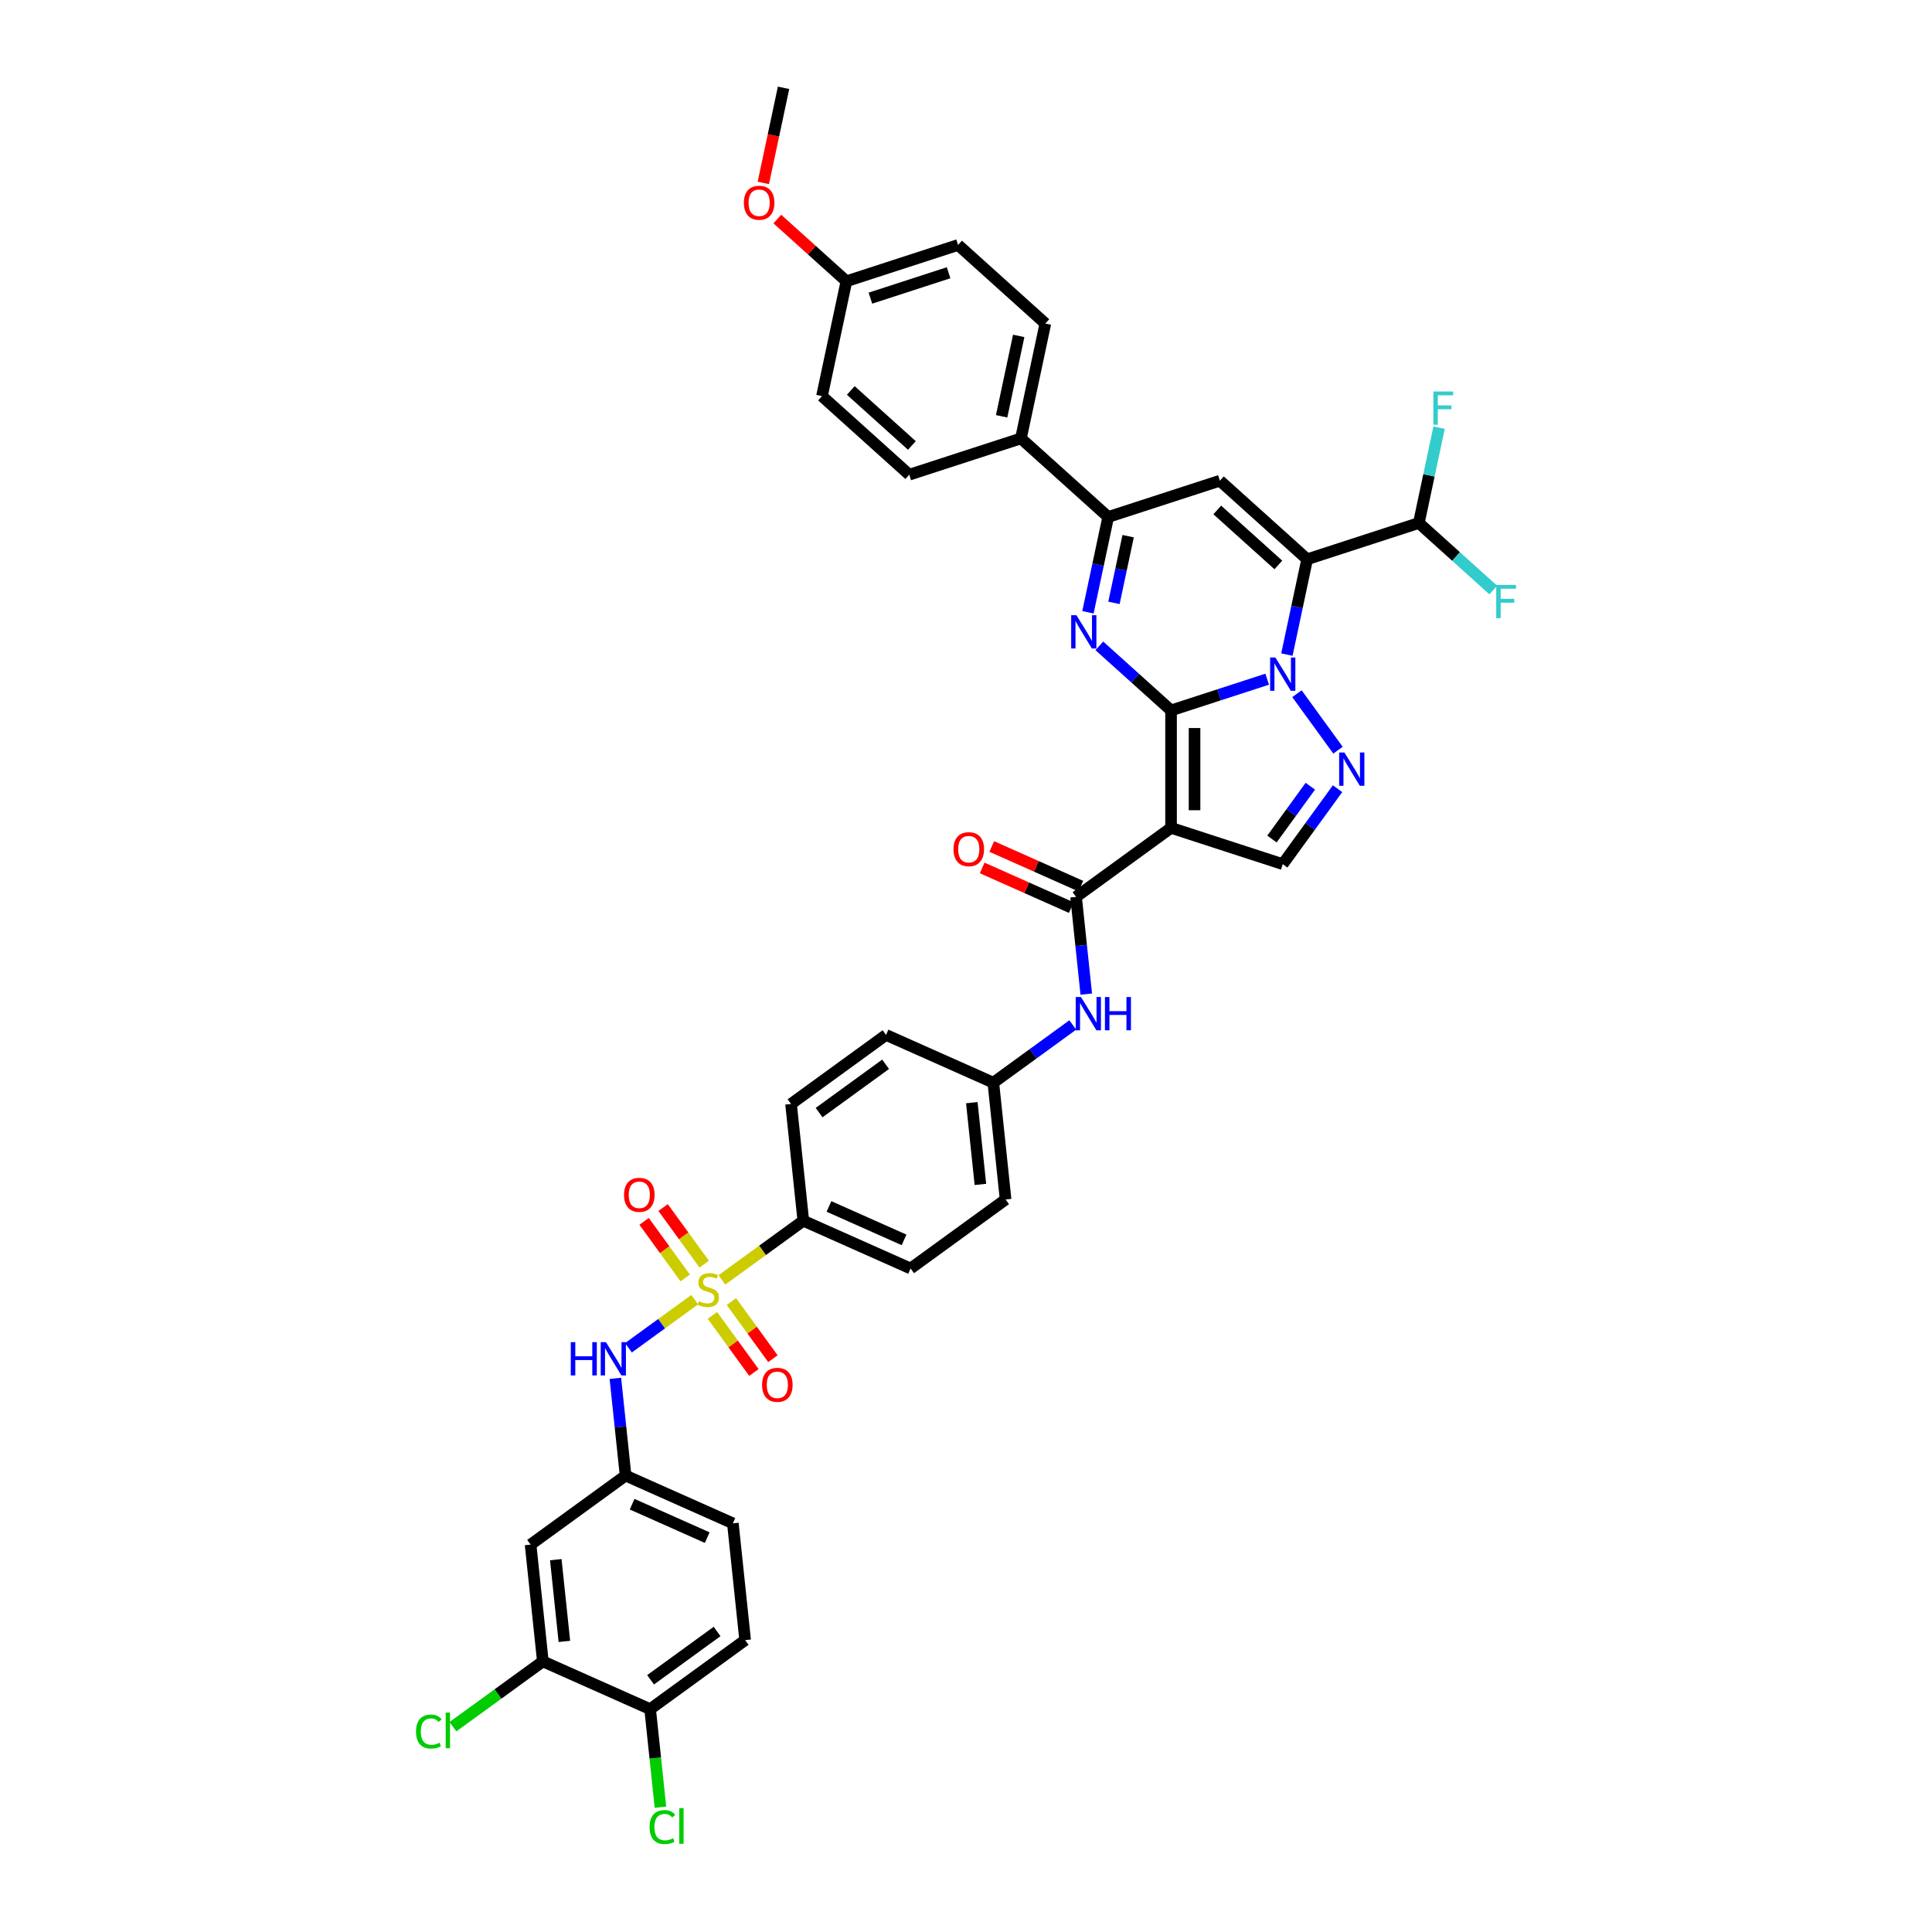 <?xml version='1.0' encoding='iso-8859-1'?>
<svg version='1.1' baseProfile='full'
              xmlns='http://www.w3.org/2000/svg'
                      xmlns:rdkit='http://www.rdkit.org/xml'
                      xmlns:xlink='http://www.w3.org/1999/xlink'
                  xml:space='preserve'
width='1000px' height='1000px' viewBox='0 0 1000 1000'>
<!-- END OF HEADER -->
<rect style='opacity:1.0;fill:#FFFFFF;stroke:none' width='1000' height='1000' x='0' y='0'> </rect>
<path class='bond-0' d='M 606.136,367.716 L 631.016,359.632' style='fill:none;fill-rule:evenodd;stroke:#000000;stroke-width:6px;stroke-linecap:butt;stroke-linejoin:miter;stroke-opacity:1' />
<path class='bond-0' d='M 631.016,359.632 L 655.896,351.548' style='fill:none;fill-rule:evenodd;stroke:#0000FF;stroke-width:6px;stroke-linecap:butt;stroke-linejoin:miter;stroke-opacity:1' />
<path class='bond-2' d='M 606.136,367.716 L 606.136,428.497' style='fill:none;fill-rule:evenodd;stroke:#000000;stroke-width:6px;stroke-linecap:butt;stroke-linejoin:miter;stroke-opacity:1' />
<path class='bond-2' d='M 618.293,376.833 L 618.293,419.38' style='fill:none;fill-rule:evenodd;stroke:#000000;stroke-width:6px;stroke-linecap:butt;stroke-linejoin:miter;stroke-opacity:1' />
<path class='bond-3' d='M 606.136,367.716 L 587.575,351.003' style='fill:none;fill-rule:evenodd;stroke:#000000;stroke-width:6px;stroke-linecap:butt;stroke-linejoin:miter;stroke-opacity:1' />
<path class='bond-3' d='M 587.575,351.003 L 569.014,334.291' style='fill:none;fill-rule:evenodd;stroke:#0000FF;stroke-width:6px;stroke-linecap:butt;stroke-linejoin:miter;stroke-opacity:1' />
<path class='bond-1' d='M 666.095,338.807 L 671.338,314.143' style='fill:none;fill-rule:evenodd;stroke:#0000FF;stroke-width:6px;stroke-linecap:butt;stroke-linejoin:miter;stroke-opacity:1' />
<path class='bond-1' d='M 671.338,314.143 L 676.58,289.48' style='fill:none;fill-rule:evenodd;stroke:#000000;stroke-width:6px;stroke-linecap:butt;stroke-linejoin:miter;stroke-opacity:1' />
<path class='bond-5' d='M 671.3,359.059 L 692.54,388.293' style='fill:none;fill-rule:evenodd;stroke:#0000FF;stroke-width:6px;stroke-linecap:butt;stroke-linejoin:miter;stroke-opacity:1' />
<path class='bond-11' d='M 676.58,289.48 L 734.387,270.697' style='fill:none;fill-rule:evenodd;stroke:#000000;stroke-width:6px;stroke-linecap:butt;stroke-linejoin:miter;stroke-opacity:1' />
<path class='bond-41' d='M 676.58,289.48 L 631.411,248.809' style='fill:none;fill-rule:evenodd;stroke:#000000;stroke-width:6px;stroke-linecap:butt;stroke-linejoin:miter;stroke-opacity:1' />
<path class='bond-41' d='M 661.671,292.413 L 630.052,263.943' style='fill:none;fill-rule:evenodd;stroke:#000000;stroke-width:6px;stroke-linecap:butt;stroke-linejoin:miter;stroke-opacity:1' />
<path class='bond-8' d='M 606.136,428.497 L 556.963,464.224' style='fill:none;fill-rule:evenodd;stroke:#000000;stroke-width:6px;stroke-linecap:butt;stroke-linejoin:miter;stroke-opacity:1' />
<path class='bond-9' d='M 606.136,428.497 L 663.943,447.28' style='fill:none;fill-rule:evenodd;stroke:#000000;stroke-width:6px;stroke-linecap:butt;stroke-linejoin:miter;stroke-opacity:1' />
<path class='bond-7' d='M 563.119,316.919 L 568.362,292.255' style='fill:none;fill-rule:evenodd;stroke:#0000FF;stroke-width:6px;stroke-linecap:butt;stroke-linejoin:miter;stroke-opacity:1' />
<path class='bond-7' d='M 568.362,292.255 L 573.604,267.591' style='fill:none;fill-rule:evenodd;stroke:#000000;stroke-width:6px;stroke-linecap:butt;stroke-linejoin:miter;stroke-opacity:1' />
<path class='bond-7' d='M 576.583,312.047 L 580.252,294.782' style='fill:none;fill-rule:evenodd;stroke:#0000FF;stroke-width:6px;stroke-linecap:butt;stroke-linejoin:miter;stroke-opacity:1' />
<path class='bond-7' d='M 580.252,294.782 L 583.922,277.518' style='fill:none;fill-rule:evenodd;stroke:#000000;stroke-width:6px;stroke-linecap:butt;stroke-linejoin:miter;stroke-opacity:1' />
<path class='bond-4' d='M 373.661,662.465 L 394.729,647.159' style='fill:none;fill-rule:evenodd;stroke:#CCCC00;stroke-width:6px;stroke-linecap:butt;stroke-linejoin:miter;stroke-opacity:1' />
<path class='bond-4' d='M 394.729,647.159 L 415.796,631.852' style='fill:none;fill-rule:evenodd;stroke:#000000;stroke-width:6px;stroke-linecap:butt;stroke-linejoin:miter;stroke-opacity:1' />
<path class='bond-10' d='M 359.584,672.693 L 342.432,685.154' style='fill:none;fill-rule:evenodd;stroke:#CCCC00;stroke-width:6px;stroke-linecap:butt;stroke-linejoin:miter;stroke-opacity:1' />
<path class='bond-10' d='M 342.432,685.154 L 325.279,697.616' style='fill:none;fill-rule:evenodd;stroke:#0000FF;stroke-width:6px;stroke-linecap:butt;stroke-linejoin:miter;stroke-opacity:1' />
<path class='bond-14' d='M 364.502,654.318 L 353.86,639.671' style='fill:none;fill-rule:evenodd;stroke:#CCCC00;stroke-width:6px;stroke-linecap:butt;stroke-linejoin:miter;stroke-opacity:1' />
<path class='bond-14' d='M 353.86,639.671 L 343.218,625.024' style='fill:none;fill-rule:evenodd;stroke:#FF0000;stroke-width:6px;stroke-linecap:butt;stroke-linejoin:miter;stroke-opacity:1' />
<path class='bond-14' d='M 354.667,661.464 L 344.025,646.817' style='fill:none;fill-rule:evenodd;stroke:#CCCC00;stroke-width:6px;stroke-linecap:butt;stroke-linejoin:miter;stroke-opacity:1' />
<path class='bond-14' d='M 344.025,646.817 L 333.384,632.17' style='fill:none;fill-rule:evenodd;stroke:#FF0000;stroke-width:6px;stroke-linecap:butt;stroke-linejoin:miter;stroke-opacity:1' />
<path class='bond-15' d='M 368.744,680.839 L 379.483,695.62' style='fill:none;fill-rule:evenodd;stroke:#CCCC00;stroke-width:6px;stroke-linecap:butt;stroke-linejoin:miter;stroke-opacity:1' />
<path class='bond-15' d='M 379.483,695.62 L 390.222,710.401' style='fill:none;fill-rule:evenodd;stroke:#FF0000;stroke-width:6px;stroke-linecap:butt;stroke-linejoin:miter;stroke-opacity:1' />
<path class='bond-15' d='M 378.579,673.694 L 389.318,688.475' style='fill:none;fill-rule:evenodd;stroke:#CCCC00;stroke-width:6px;stroke-linecap:butt;stroke-linejoin:miter;stroke-opacity:1' />
<path class='bond-15' d='M 389.318,688.475 L 400.056,703.255' style='fill:none;fill-rule:evenodd;stroke:#FF0000;stroke-width:6px;stroke-linecap:butt;stroke-linejoin:miter;stroke-opacity:1' />
<path class='bond-40' d='M 692.313,408.233 L 678.128,427.756' style='fill:none;fill-rule:evenodd;stroke:#0000FF;stroke-width:6px;stroke-linecap:butt;stroke-linejoin:miter;stroke-opacity:1' />
<path class='bond-40' d='M 678.128,427.756 L 663.943,447.28' style='fill:none;fill-rule:evenodd;stroke:#000000;stroke-width:6px;stroke-linecap:butt;stroke-linejoin:miter;stroke-opacity:1' />
<path class='bond-40' d='M 678.222,406.944 L 668.293,420.611' style='fill:none;fill-rule:evenodd;stroke:#0000FF;stroke-width:6px;stroke-linecap:butt;stroke-linejoin:miter;stroke-opacity:1' />
<path class='bond-40' d='M 668.293,420.611 L 658.364,434.277' style='fill:none;fill-rule:evenodd;stroke:#000000;stroke-width:6px;stroke-linecap:butt;stroke-linejoin:miter;stroke-opacity:1' />
<path class='bond-6' d='M 631.411,248.809 L 573.604,267.591' style='fill:none;fill-rule:evenodd;stroke:#000000;stroke-width:6px;stroke-linecap:butt;stroke-linejoin:miter;stroke-opacity:1' />
<path class='bond-18' d='M 573.604,267.591 L 528.434,226.921' style='fill:none;fill-rule:evenodd;stroke:#000000;stroke-width:6px;stroke-linecap:butt;stroke-linejoin:miter;stroke-opacity:1' />
<path class='bond-12' d='M 556.963,464.224 L 559.607,489.385' style='fill:none;fill-rule:evenodd;stroke:#000000;stroke-width:6px;stroke-linecap:butt;stroke-linejoin:miter;stroke-opacity:1' />
<path class='bond-12' d='M 559.607,489.385 L 562.252,514.546' style='fill:none;fill-rule:evenodd;stroke:#0000FF;stroke-width:6px;stroke-linecap:butt;stroke-linejoin:miter;stroke-opacity:1' />
<path class='bond-20' d='M 559.435,458.671 L 536.382,448.407' style='fill:none;fill-rule:evenodd;stroke:#000000;stroke-width:6px;stroke-linecap:butt;stroke-linejoin:miter;stroke-opacity:1' />
<path class='bond-20' d='M 536.382,448.407 L 513.33,438.144' style='fill:none;fill-rule:evenodd;stroke:#FF0000;stroke-width:6px;stroke-linecap:butt;stroke-linejoin:miter;stroke-opacity:1' />
<path class='bond-20' d='M 554.491,469.777 L 531.438,459.513' style='fill:none;fill-rule:evenodd;stroke:#000000;stroke-width:6px;stroke-linecap:butt;stroke-linejoin:miter;stroke-opacity:1' />
<path class='bond-20' d='M 531.438,459.513 L 508.385,449.249' style='fill:none;fill-rule:evenodd;stroke:#FF0000;stroke-width:6px;stroke-linecap:butt;stroke-linejoin:miter;stroke-opacity:1' />
<path class='bond-19' d='M 318.514,713.432 L 321.158,738.593' style='fill:none;fill-rule:evenodd;stroke:#0000FF;stroke-width:6px;stroke-linecap:butt;stroke-linejoin:miter;stroke-opacity:1' />
<path class='bond-19' d='M 321.158,738.593 L 323.803,763.754' style='fill:none;fill-rule:evenodd;stroke:#000000;stroke-width:6px;stroke-linecap:butt;stroke-linejoin:miter;stroke-opacity:1' />
<path class='bond-29' d='M 734.387,270.697 L 739.63,246.034' style='fill:none;fill-rule:evenodd;stroke:#000000;stroke-width:6px;stroke-linecap:butt;stroke-linejoin:miter;stroke-opacity:1' />
<path class='bond-29' d='M 739.63,246.034 L 744.872,221.37' style='fill:none;fill-rule:evenodd;stroke:#33CCCC;stroke-width:6px;stroke-linecap:butt;stroke-linejoin:miter;stroke-opacity:1' />
<path class='bond-30' d='M 734.387,270.697 L 753.653,288.044' style='fill:none;fill-rule:evenodd;stroke:#000000;stroke-width:6px;stroke-linecap:butt;stroke-linejoin:miter;stroke-opacity:1' />
<path class='bond-30' d='M 753.653,288.044 L 772.919,305.392' style='fill:none;fill-rule:evenodd;stroke:#33CCCC;stroke-width:6px;stroke-linecap:butt;stroke-linejoin:miter;stroke-opacity:1' />
<path class='bond-24' d='M 555.269,530.519 L 534.706,545.459' style='fill:none;fill-rule:evenodd;stroke:#0000FF;stroke-width:6px;stroke-linecap:butt;stroke-linejoin:miter;stroke-opacity:1' />
<path class='bond-24' d='M 534.706,545.459 L 514.143,560.399' style='fill:none;fill-rule:evenodd;stroke:#000000;stroke-width:6px;stroke-linecap:butt;stroke-linejoin:miter;stroke-opacity:1' />
<path class='bond-13' d='M 415.796,631.852 L 471.323,656.574' style='fill:none;fill-rule:evenodd;stroke:#000000;stroke-width:6px;stroke-linecap:butt;stroke-linejoin:miter;stroke-opacity:1' />
<path class='bond-13' d='M 429.07,624.455 L 467.938,641.761' style='fill:none;fill-rule:evenodd;stroke:#000000;stroke-width:6px;stroke-linecap:butt;stroke-linejoin:miter;stroke-opacity:1' />
<path class='bond-43' d='M 415.796,631.852 L 409.443,571.404' style='fill:none;fill-rule:evenodd;stroke:#000000;stroke-width:6px;stroke-linecap:butt;stroke-linejoin:miter;stroke-opacity:1' />
<path class='bond-16' d='M 280.983,859.929 L 274.629,799.481' style='fill:none;fill-rule:evenodd;stroke:#000000;stroke-width:6px;stroke-linecap:butt;stroke-linejoin:miter;stroke-opacity:1' />
<path class='bond-16' d='M 292.12,849.591 L 287.672,807.277' style='fill:none;fill-rule:evenodd;stroke:#000000;stroke-width:6px;stroke-linecap:butt;stroke-linejoin:miter;stroke-opacity:1' />
<path class='bond-28' d='M 280.983,859.929 L 257.715,876.834' style='fill:none;fill-rule:evenodd;stroke:#000000;stroke-width:6px;stroke-linecap:butt;stroke-linejoin:miter;stroke-opacity:1' />
<path class='bond-28' d='M 257.715,876.834 L 234.447,893.739' style='fill:none;fill-rule:evenodd;stroke:#00CC00;stroke-width:6px;stroke-linecap:butt;stroke-linejoin:miter;stroke-opacity:1' />
<path class='bond-44' d='M 280.983,859.929 L 336.51,884.651' style='fill:none;fill-rule:evenodd;stroke:#000000;stroke-width:6px;stroke-linecap:butt;stroke-linejoin:miter;stroke-opacity:1' />
<path class='bond-17' d='M 274.629,799.481 L 323.803,763.754' style='fill:none;fill-rule:evenodd;stroke:#000000;stroke-width:6px;stroke-linecap:butt;stroke-linejoin:miter;stroke-opacity:1' />
<path class='bond-25' d='M 528.434,226.921 L 541.072,167.467' style='fill:none;fill-rule:evenodd;stroke:#000000;stroke-width:6px;stroke-linecap:butt;stroke-linejoin:miter;stroke-opacity:1' />
<path class='bond-25' d='M 518.439,215.475 L 527.285,173.858' style='fill:none;fill-rule:evenodd;stroke:#000000;stroke-width:6px;stroke-linecap:butt;stroke-linejoin:miter;stroke-opacity:1' />
<path class='bond-26' d='M 528.434,226.921 L 470.628,245.703' style='fill:none;fill-rule:evenodd;stroke:#000000;stroke-width:6px;stroke-linecap:butt;stroke-linejoin:miter;stroke-opacity:1' />
<path class='bond-31' d='M 323.803,763.754 L 379.33,788.476' style='fill:none;fill-rule:evenodd;stroke:#000000;stroke-width:6px;stroke-linecap:butt;stroke-linejoin:miter;stroke-opacity:1' />
<path class='bond-31' d='M 327.187,778.568 L 366.056,795.873' style='fill:none;fill-rule:evenodd;stroke:#000000;stroke-width:6px;stroke-linecap:butt;stroke-linejoin:miter;stroke-opacity:1' />
<path class='bond-21' d='M 336.51,884.651 L 385.683,848.925' style='fill:none;fill-rule:evenodd;stroke:#000000;stroke-width:6px;stroke-linecap:butt;stroke-linejoin:miter;stroke-opacity:1' />
<path class='bond-21' d='M 336.74,869.458 L 371.162,844.449' style='fill:none;fill-rule:evenodd;stroke:#000000;stroke-width:6px;stroke-linecap:butt;stroke-linejoin:miter;stroke-opacity:1' />
<path class='bond-32' d='M 336.51,884.651 L 339.177,910.025' style='fill:none;fill-rule:evenodd;stroke:#000000;stroke-width:6px;stroke-linecap:butt;stroke-linejoin:miter;stroke-opacity:1' />
<path class='bond-32' d='M 339.177,910.025 L 341.844,935.399' style='fill:none;fill-rule:evenodd;stroke:#00CC00;stroke-width:6px;stroke-linecap:butt;stroke-linejoin:miter;stroke-opacity:1' />
<path class='bond-22' d='M 471.323,656.574 L 520.496,620.848' style='fill:none;fill-rule:evenodd;stroke:#000000;stroke-width:6px;stroke-linecap:butt;stroke-linejoin:miter;stroke-opacity:1' />
<path class='bond-23' d='M 409.443,571.404 L 458.616,535.677' style='fill:none;fill-rule:evenodd;stroke:#000000;stroke-width:6px;stroke-linecap:butt;stroke-linejoin:miter;stroke-opacity:1' />
<path class='bond-23' d='M 423.964,575.879 L 458.385,550.871' style='fill:none;fill-rule:evenodd;stroke:#000000;stroke-width:6px;stroke-linecap:butt;stroke-linejoin:miter;stroke-opacity:1' />
<path class='bond-34' d='M 514.143,560.399 L 520.496,620.848' style='fill:none;fill-rule:evenodd;stroke:#000000;stroke-width:6px;stroke-linecap:butt;stroke-linejoin:miter;stroke-opacity:1' />
<path class='bond-34' d='M 503.006,570.737 L 507.454,613.051' style='fill:none;fill-rule:evenodd;stroke:#000000;stroke-width:6px;stroke-linecap:butt;stroke-linejoin:miter;stroke-opacity:1' />
<path class='bond-35' d='M 514.143,560.399 L 458.616,535.677' style='fill:none;fill-rule:evenodd;stroke:#000000;stroke-width:6px;stroke-linecap:butt;stroke-linejoin:miter;stroke-opacity:1' />
<path class='bond-37' d='M 541.072,167.467 L 495.902,126.796' style='fill:none;fill-rule:evenodd;stroke:#000000;stroke-width:6px;stroke-linecap:butt;stroke-linejoin:miter;stroke-opacity:1' />
<path class='bond-36' d='M 470.628,245.703 L 425.458,205.032' style='fill:none;fill-rule:evenodd;stroke:#000000;stroke-width:6px;stroke-linecap:butt;stroke-linejoin:miter;stroke-opacity:1' />
<path class='bond-36' d='M 471.986,230.569 L 440.368,202.099' style='fill:none;fill-rule:evenodd;stroke:#000000;stroke-width:6px;stroke-linecap:butt;stroke-linejoin:miter;stroke-opacity:1' />
<path class='bond-27' d='M 385.683,848.925 L 379.33,788.476' style='fill:none;fill-rule:evenodd;stroke:#000000;stroke-width:6px;stroke-linecap:butt;stroke-linejoin:miter;stroke-opacity:1' />
<path class='bond-33' d='M 438.095,145.579 L 425.458,205.032' style='fill:none;fill-rule:evenodd;stroke:#000000;stroke-width:6px;stroke-linecap:butt;stroke-linejoin:miter;stroke-opacity:1' />
<path class='bond-38' d='M 438.095,145.579 L 420.221,129.485' style='fill:none;fill-rule:evenodd;stroke:#000000;stroke-width:6px;stroke-linecap:butt;stroke-linejoin:miter;stroke-opacity:1' />
<path class='bond-38' d='M 420.221,129.485 L 402.347,113.391' style='fill:none;fill-rule:evenodd;stroke:#FF0000;stroke-width:6px;stroke-linecap:butt;stroke-linejoin:miter;stroke-opacity:1' />
<path class='bond-42' d='M 438.095,145.579 L 495.902,126.796' style='fill:none;fill-rule:evenodd;stroke:#000000;stroke-width:6px;stroke-linecap:butt;stroke-linejoin:miter;stroke-opacity:1' />
<path class='bond-42' d='M 450.523,154.323 L 490.988,141.175' style='fill:none;fill-rule:evenodd;stroke:#000000;stroke-width:6px;stroke-linecap:butt;stroke-linejoin:miter;stroke-opacity:1' />
<path class='bond-39' d='M 395.099,94.684 L 400.331,70.07' style='fill:none;fill-rule:evenodd;stroke:#FF0000;stroke-width:6px;stroke-linecap:butt;stroke-linejoin:miter;stroke-opacity:1' />
<path class='bond-39' d='M 400.331,70.07 L 405.563,45.455' style='fill:none;fill-rule:evenodd;stroke:#000000;stroke-width:6px;stroke-linecap:butt;stroke-linejoin:miter;stroke-opacity:1' />
<path  class='atom-1' d='M 660.138 340.326
L 665.779 349.444
Q 666.338 350.343, 667.237 351.972
Q 668.137 353.601, 668.186 353.698
L 668.186 340.326
L 670.471 340.326
L 670.471 357.54
L 668.113 357.54
L 662.059 347.572
Q 661.354 346.405, 660.6 345.067
Q 659.871 343.73, 659.652 343.317
L 659.652 357.54
L 657.415 357.54
L 657.415 340.326
L 660.138 340.326
' fill='#0000FF'/>
<path  class='atom-4' d='M 557.162 318.438
L 562.802 327.555
Q 563.362 328.455, 564.261 330.084
Q 565.161 331.713, 565.209 331.81
L 565.209 318.438
L 567.495 318.438
L 567.495 335.651
L 565.136 335.651
L 559.083 325.683
Q 558.377 324.516, 557.624 323.179
Q 556.894 321.842, 556.676 321.429
L 556.676 335.651
L 554.439 335.651
L 554.439 318.438
L 557.162 318.438
' fill='#0000FF'/>
<path  class='atom-5' d='M 361.76 673.487
Q 361.955 673.56, 362.757 673.9
Q 363.559 674.24, 364.435 674.459
Q 365.334 674.654, 366.21 674.654
Q 367.838 674.654, 368.787 673.876
Q 369.735 673.073, 369.735 671.688
Q 369.735 670.739, 369.249 670.156
Q 368.787 669.572, 368.057 669.256
Q 367.328 668.94, 366.112 668.576
Q 364.581 668.114, 363.657 667.676
Q 362.757 667.238, 362.101 666.314
Q 361.469 665.391, 361.469 663.835
Q 361.469 661.671, 362.927 660.334
Q 364.41 658.996, 367.328 658.996
Q 369.322 658.996, 371.583 659.945
L 371.023 661.817
Q 368.957 660.966, 367.401 660.966
Q 365.723 660.966, 364.799 661.671
Q 363.876 662.352, 363.9 663.543
Q 363.9 664.467, 364.362 665.026
Q 364.848 665.585, 365.529 665.901
Q 366.234 666.217, 367.401 666.582
Q 368.957 667.068, 369.881 667.554
Q 370.805 668.041, 371.461 669.038
Q 372.142 670.01, 372.142 671.688
Q 372.142 674.07, 370.537 675.359
Q 368.957 676.623, 366.307 676.623
Q 364.775 676.623, 363.608 676.283
Q 362.465 675.967, 361.104 675.407
L 361.76 673.487
' fill='#CCCC00'/>
<path  class='atom-6' d='M 695.865 389.5
L 701.505 398.617
Q 702.064 399.517, 702.964 401.146
Q 703.864 402.775, 703.912 402.872
L 703.912 389.5
L 706.198 389.5
L 706.198 406.713
L 703.839 406.713
L 697.785 396.745
Q 697.08 395.578, 696.327 394.241
Q 695.597 392.904, 695.378 392.49
L 695.378 406.713
L 693.142 406.713
L 693.142 389.5
L 695.865 389.5
' fill='#0000FF'/>
<path  class='atom-11' d='M 295.434 694.699
L 297.768 694.699
L 297.768 702.017
L 306.57 702.017
L 306.57 694.699
L 308.904 694.699
L 308.904 711.912
L 306.57 711.912
L 306.57 703.962
L 297.768 703.962
L 297.768 711.912
L 295.434 711.912
L 295.434 694.699
' fill='#0000FF'/>
<path  class='atom-11' d='M 313.645 694.699
L 319.285 703.816
Q 319.844 704.715, 320.744 706.344
Q 321.643 707.973, 321.692 708.071
L 321.692 694.699
L 323.977 694.699
L 323.977 711.912
L 321.619 711.912
L 315.565 701.944
Q 314.86 700.777, 314.106 699.44
Q 313.377 698.102, 313.158 697.689
L 313.158 711.912
L 310.922 711.912
L 310.922 694.699
L 313.645 694.699
' fill='#0000FF'/>
<path  class='atom-13' d='M 559.511 516.066
L 565.152 525.183
Q 565.711 526.083, 566.611 527.712
Q 567.51 529.341, 567.559 529.438
L 567.559 516.066
L 569.844 516.066
L 569.844 533.279
L 567.486 533.279
L 561.432 523.311
Q 560.727 522.144, 559.973 520.807
Q 559.244 519.47, 559.025 519.056
L 559.025 533.279
L 556.788 533.279
L 556.788 516.066
L 559.511 516.066
' fill='#0000FF'/>
<path  class='atom-13' d='M 571.911 516.066
L 574.245 516.066
L 574.245 523.384
L 583.046 523.384
L 583.046 516.066
L 585.38 516.066
L 585.38 533.279
L 583.046 533.279
L 583.046 525.329
L 574.245 525.329
L 574.245 533.279
L 571.911 533.279
L 571.911 516.066
' fill='#0000FF'/>
<path  class='atom-15' d='M 322.995 618.454
Q 322.995 614.321, 325.037 612.011
Q 327.079 609.701, 330.896 609.701
Q 334.713 609.701, 336.756 612.011
Q 338.798 614.321, 338.798 618.454
Q 338.798 622.636, 336.731 625.018
Q 334.665 627.377, 330.896 627.377
Q 327.104 627.377, 325.037 625.018
Q 322.995 622.66, 322.995 618.454
M 330.896 625.432
Q 333.522 625.432, 334.932 623.681
Q 336.367 621.906, 336.367 618.454
Q 336.367 615.075, 334.932 613.373
Q 333.522 611.646, 330.896 611.646
Q 328.271 611.646, 326.836 613.348
Q 325.426 615.05, 325.426 618.454
Q 325.426 621.931, 326.836 623.681
Q 328.271 625.432, 330.896 625.432
' fill='#FF0000'/>
<path  class='atom-16' d='M 394.448 716.801
Q 394.448 712.668, 396.49 710.358
Q 398.532 708.048, 402.349 708.048
Q 406.166 708.048, 408.209 710.358
Q 410.251 712.668, 410.251 716.801
Q 410.251 720.983, 408.184 723.365
Q 406.118 725.723, 402.349 725.723
Q 398.557 725.723, 396.49 723.365
Q 394.448 721.007, 394.448 716.801
M 402.349 723.778
Q 404.975 723.778, 406.385 722.028
Q 407.82 720.253, 407.82 716.801
Q 407.82 713.421, 406.385 711.719
Q 404.975 709.993, 402.349 709.993
Q 399.724 709.993, 398.289 711.695
Q 396.879 713.397, 396.879 716.801
Q 396.879 720.277, 398.289 722.028
Q 399.724 723.778, 402.349 723.778
' fill='#FF0000'/>
<path  class='atom-21' d='M 493.535 439.55
Q 493.535 435.417, 495.577 433.108
Q 497.619 430.798, 501.436 430.798
Q 505.253 430.798, 507.296 433.108
Q 509.338 435.417, 509.338 439.55
Q 509.338 443.732, 507.271 446.115
Q 505.205 448.473, 501.436 448.473
Q 497.643 448.473, 495.577 446.115
Q 493.535 443.756, 493.535 439.55
M 501.436 446.528
Q 504.062 446.528, 505.472 444.778
Q 506.906 443.003, 506.906 439.55
Q 506.906 436.171, 505.472 434.469
Q 504.062 432.743, 501.436 432.743
Q 498.81 432.743, 497.376 434.445
Q 495.966 436.147, 495.966 439.55
Q 495.966 443.027, 497.376 444.778
Q 498.81 446.528, 501.436 446.528
' fill='#FF0000'/>
<path  class='atom-29' d='M 215.326 896.251
Q 215.326 891.972, 217.319 889.736
Q 219.337 887.475, 223.154 887.475
Q 226.704 887.475, 228.6 889.979
L 226.996 891.292
Q 225.61 889.468, 223.154 889.468
Q 220.553 889.468, 219.167 891.219
Q 217.805 892.945, 217.805 896.251
Q 217.805 899.655, 219.216 901.406
Q 220.65 903.156, 223.422 903.156
Q 225.318 903.156, 227.53 902.014
L 228.211 903.837
Q 227.312 904.42, 225.95 904.761
Q 224.589 905.101, 223.081 905.101
Q 219.337 905.101, 217.319 902.816
Q 215.326 900.53, 215.326 896.251
' fill='#00CC00'/>
<path  class='atom-29' d='M 230.691 886.429
L 232.928 886.429
L 232.928 904.882
L 230.691 904.882
L 230.691 886.429
' fill='#00CC00'/>
<path  class='atom-30' d='M 741.906 202.637
L 752.142 202.637
L 752.142 204.606
L 744.216 204.606
L 744.216 209.834
L 751.267 209.834
L 751.267 211.827
L 744.216 211.827
L 744.216 219.85
L 741.906 219.85
L 741.906 202.637
' fill='#33CCCC'/>
<path  class='atom-31' d='M 774.439 302.761
L 784.674 302.761
L 784.674 304.731
L 776.749 304.731
L 776.749 309.958
L 783.799 309.958
L 783.799 311.951
L 776.749 311.951
L 776.749 319.975
L 774.439 319.975
L 774.439 302.761
' fill='#33CCCC'/>
<path  class='atom-33' d='M 336.226 945.696
Q 336.226 941.417, 338.219 939.18
Q 340.237 936.919, 344.054 936.919
Q 347.604 936.919, 349.5 939.423
L 347.896 940.736
Q 346.51 938.912, 344.054 938.912
Q 341.453 938.912, 340.067 940.663
Q 338.706 942.389, 338.706 945.696
Q 338.706 949.099, 340.116 950.85
Q 341.55 952.6, 344.322 952.6
Q 346.218 952.6, 348.431 951.458
L 349.111 953.281
Q 348.212 953.865, 346.85 954.205
Q 345.489 954.545, 343.981 954.545
Q 340.237 954.545, 338.219 952.26
Q 336.226 949.975, 336.226 945.696
' fill='#00CC00'/>
<path  class='atom-33' d='M 351.591 935.873
L 353.828 935.873
L 353.828 954.327
L 351.591 954.327
L 351.591 935.873
' fill='#00CC00'/>
<path  class='atom-39' d='M 385.024 104.957
Q 385.024 100.823, 387.066 98.514
Q 389.109 96.204, 392.926 96.204
Q 396.743 96.204, 398.785 98.514
Q 400.827 100.823, 400.827 104.957
Q 400.827 109.138, 398.761 111.521
Q 396.694 113.879, 392.926 113.879
Q 389.133 113.879, 387.066 111.521
Q 385.024 109.163, 385.024 104.957
M 392.926 111.934
Q 395.551 111.934, 396.962 110.184
Q 398.396 108.409, 398.396 104.957
Q 398.396 101.577, 396.962 99.875
Q 395.551 98.149, 392.926 98.149
Q 390.3 98.149, 388.866 99.851
Q 387.455 101.553, 387.455 104.957
Q 387.455 108.433, 388.866 110.184
Q 390.3 111.934, 392.926 111.934
' fill='#FF0000'/>
</svg>
